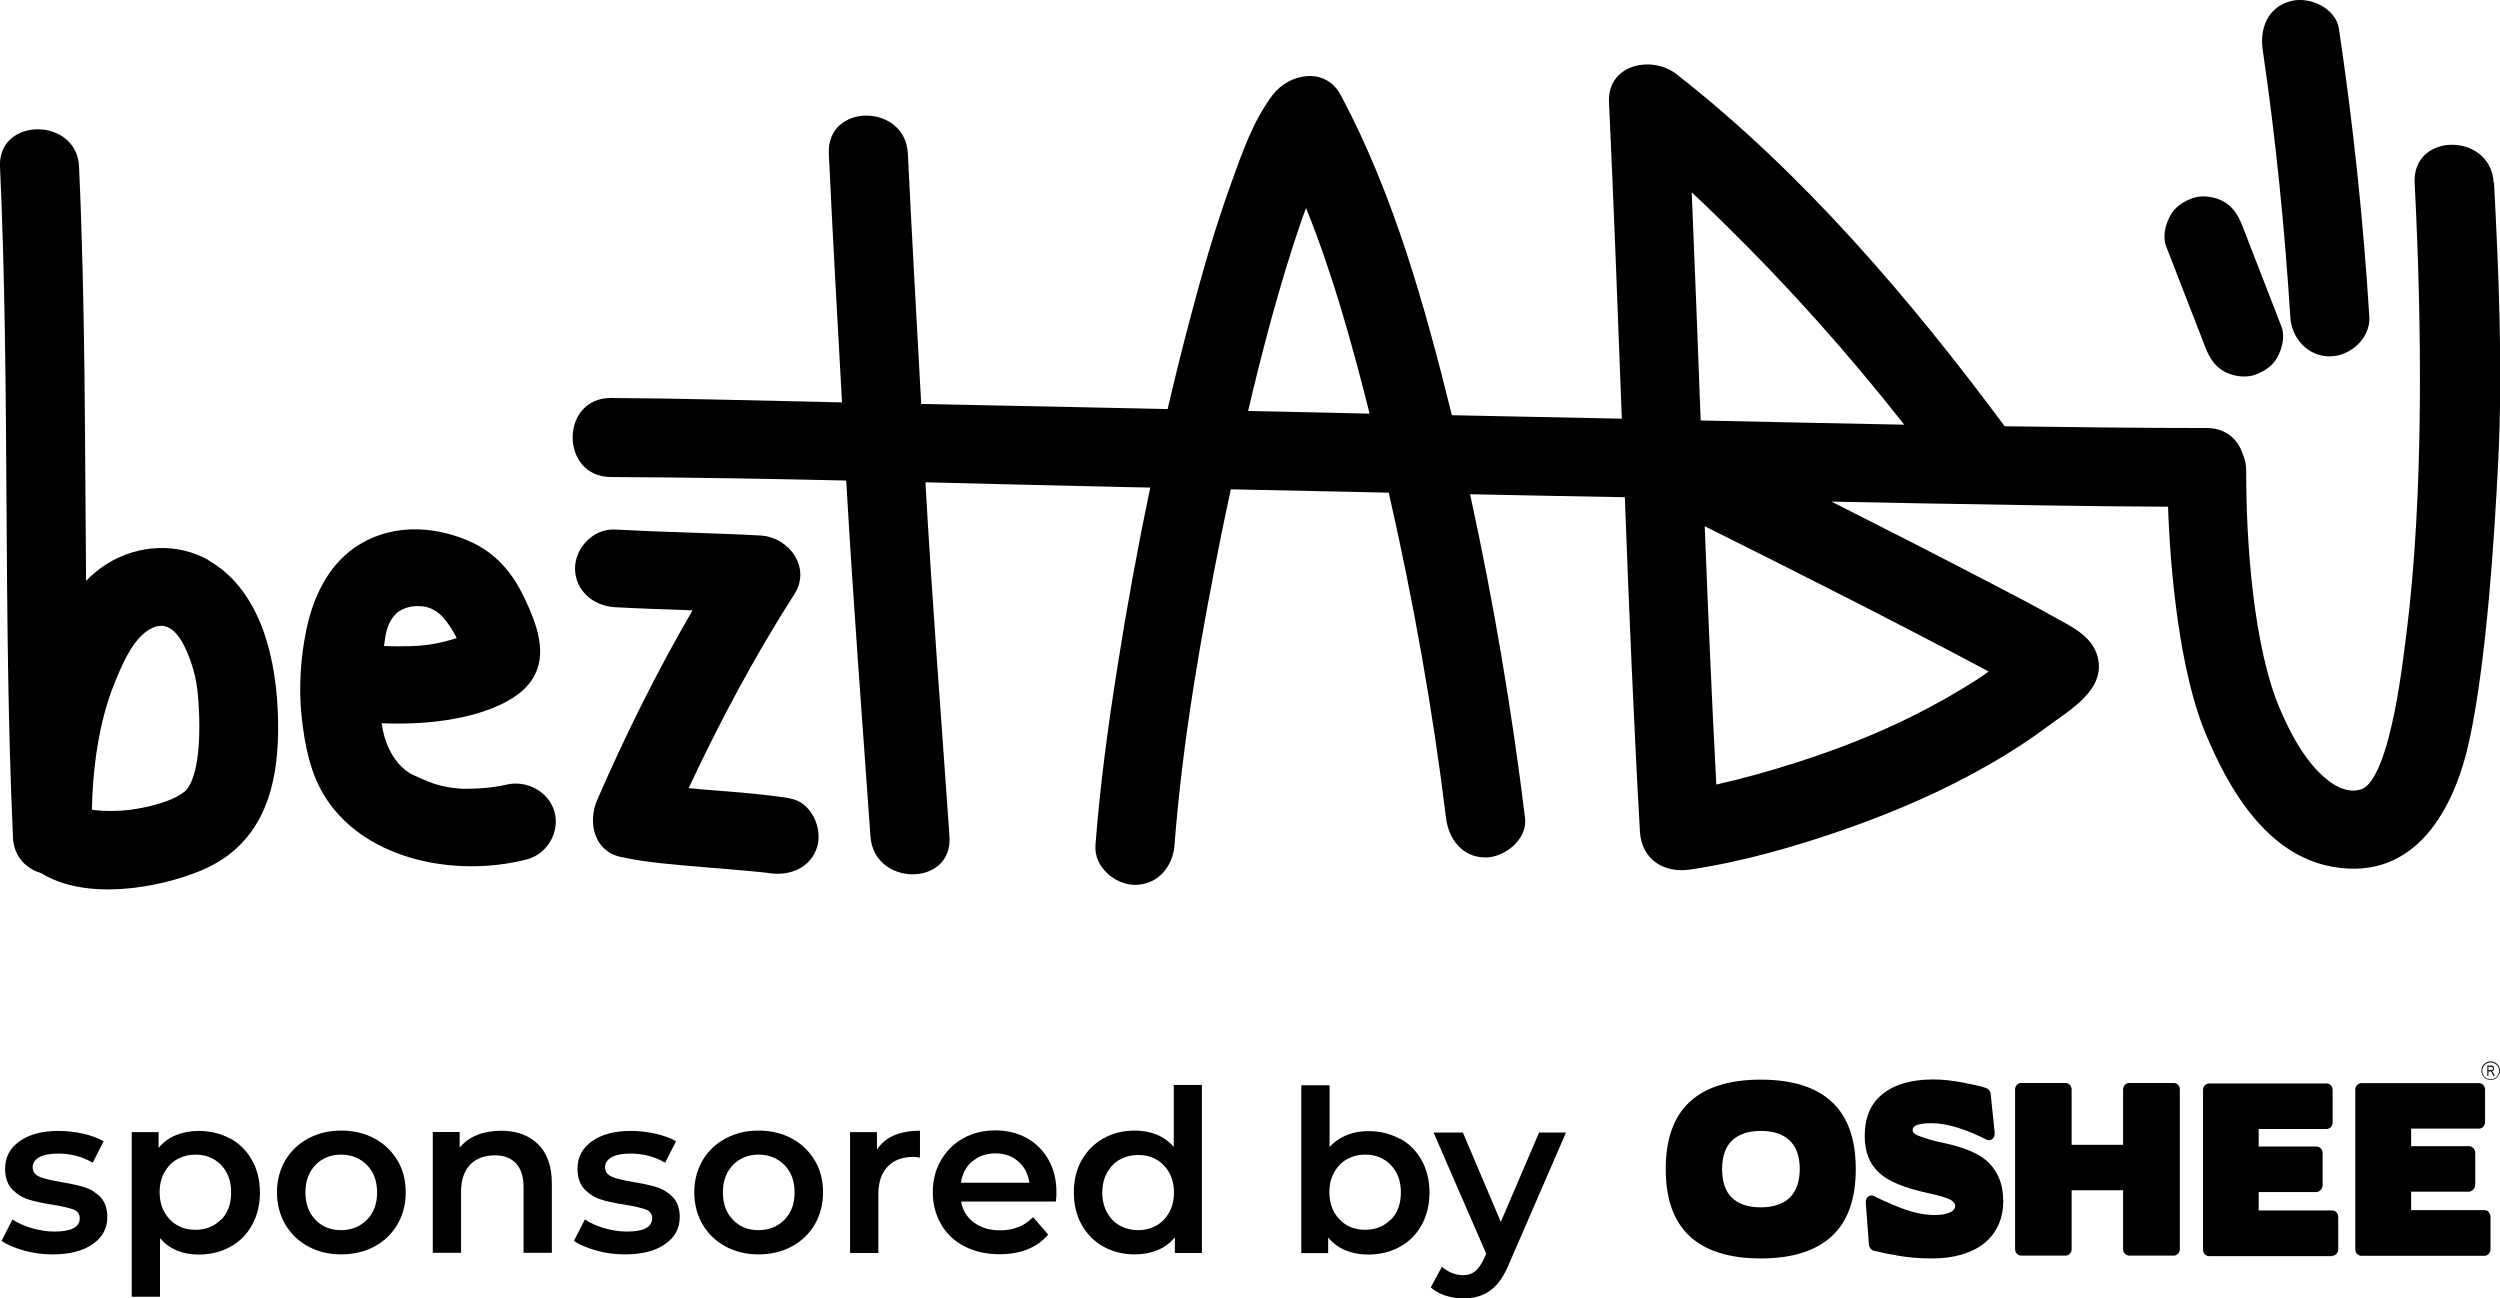 <?xml version="1.0" encoding="UTF-8"?>
<svg id="Layer_1" data-name="Layer 1" xmlns="http://www.w3.org/2000/svg" viewBox="0 0 142.34 73.92">
  <g>
    <path d="M11.89,31.9c-1.8-1.03-4.07-.89-5.81.21-.44.28-.83.6-1.18.96-.07-7.86-.04-15.73-.4-23.59C4.37,6.66-.13,6.65,0,9.49c.58,12.73.16,25.47.74,38.2.05,1.1.76,1.77,1.6,2.02,2.51,1.57,6.6.89,9.07-.13,3.71-1.52,4.51-5.04,4.42-8.65-.07-3.21-.88-7.26-3.95-9.02ZM10.57,45.02c-.24.2-.52.36-.8.48-.7.3-1.54.49-2.3.6-.48.07-1.53.12-2.24,0,.05-2.41.41-5.02,1.27-7.15.41-1.01,1.02-2.54,2.02-3.12,1.09-.64,1.74.39,2.13,1.29.56,1.3.64,2.3.69,3.65.09,2.96-.48,3.96-.77,4.25Z"/>
    <path d="M44.97,45.45c-1.52-.24-3.05-.35-4.58-.47-.39-.03-.79-.07-1.18-.11,1.78-3.8,3.77-7.53,6.03-11.06.95-1.49-.31-3.23-1.94-3.32-2.77-.15-5.54-.19-8.31-.34-1.21-.06-2.25,1.06-2.25,2.21,0,1.25,1.03,2.14,2.25,2.21,1.48.08,2.96.13,4.44.18-2.03,3.49-3.83,7.12-5.43,10.8-.53,1.22-.22,2.9,1.34,3.24,1.51.33,3.07.44,4.6.57.79.07,1.57.13,2.36.2.32.03.64.06.96.09.12.01.25.03.37.04.04,0,.08.01.14.02,1.2.19,2.42-.3,2.77-1.54.29-1.05-.36-2.52-1.57-2.71ZM43.61,49.68c-.09-.01-.09-.01,0,0h0Z"/>
    <path d="M125.57,19.79c.22.56.5,1.03,1.03,1.34.48.28,1.19.4,1.73.23.54-.18,1.07-.51,1.34-1.03.27-.5.44-1.18.23-1.73-.75-1.92-1.49-3.85-2.24-5.77-.22-.56-.5-1.03-1.03-1.34-.48-.28-1.19-.4-1.73-.23-.54.18-1.07.51-1.34,1.03-.27.5-.44,1.18-.23,1.73.75,1.92,1.49,3.85,2.24,5.77Z"/>
    <path d="M130.4,18.04c.07,1.21.98,2.25,2.25,2.25,1.16,0,2.32-1.03,2.25-2.25-.34-5.49-.92-10.96-1.73-16.4-.18-1.2-1.7-1.87-2.77-1.57-1.29.35-1.75,1.56-1.57,2.77.74,5.04,1.25,10.11,1.57,15.2Z"/>
    <path d="M21.74,41.18c1.39.05,2.77,0,4.15-.26,1.48-.27,3.58-.92,4.42-2.25.93-1.45.21-3.23-.45-4.62-.69-1.45-1.63-2.58-3.15-3.24-2.12-.93-4.6-.98-6.55.39-1.55,1.1-2.35,2.88-2.72,4.67-.33,1.61-.44,3.27-.27,4.9.17,1.61.49,3.31,1.4,4.7,2.34,3.57,7.49,4.48,11.43,3.46,1.17-.31,1.89-1.57,1.57-2.71-.33-1.16-1.59-1.83-2.77-1.54-.87.22-2.13.24-2.44.23-.14,0-.94-.05-1.68-.3-.13-.04-1.07-.42-1.33-.58,0,0-1.33-.67-1.62-2.86ZM22.93,34.69c-.08.05-.06.03,0,0h0ZM22.61,34.88s.38-.31.94-.36c.76-.08,1.16.22,1.22.25.58.31,1.17,1.4,1.23,1.56-.14.05-1,.33-1.97.42-.88.08-1.84.04-2.17.03.09-.42.07-1.27.75-1.89Z"/>
    <path d="M141.98,10.41c-.15-2.88-4.65-2.9-4.5,0,.41,7.94.53,17.79-.47,25.69-.25,1.96-.5,3.94-1,5.85-.25.97-.79,2.71-1.55,2.98-.87.31-1.77-.29-2.46-.99-.95-.97-1.6-2.23-2.14-3.46-1.57-3.57-1.98-9.67-1.97-13.66,0-.37-.07-.69-.2-.97-.26-.82-.94-1.48-2.05-1.48-3.83,0-7.67-.05-11.5-.1-5.4-7.27-11.53-14.46-18.69-20.05-1.4-1.09-3.94-.56-3.84,1.59.28,6.01.5,12.02.73,18.03-.61-.01-1.23-.03-1.84-.04-2.61-.05-5.23-.11-7.84-.16,0-.02,0-.04-.01-.06-1.53-6.18-3.3-12.52-6.31-18.16-.87-1.64-2.94-1.26-3.89,0-1.12,1.48-1.76,3.37-2.38,5.09-.92,2.55-1.66,5.16-2.35,7.78-.44,1.66-.85,3.33-1.24,5-4.68-.1-9.35-.2-14.03-.29-.26-4.75-.53-9.5-.76-14.25-.14-2.88-4.64-2.9-4.5,0,.22,4.72.49,9.44.75,14.16-.42,0-.85-.02-1.27-.03-3.96-.08-7.93-.2-11.89-.22-2.9-.01-2.9,4.49,0,4.5,4.46.02,8.93.1,13.4.2.42,7.24.87,13.03,1.38,20.26.2,2.87,4.7,2.89,4.5,0-.5-7.2-.96-12.95-1.37-20.16,3.75.09,7.51.19,11.26.27.51.01,1.03.02,1.54.03-.7,3.35-1.32,6.72-1.85,10.1-.54,3.4-1.01,6.83-1.27,10.27-.09,1.21,1.1,2.25,2.25,2.25,1.29,0,2.16-1.03,2.25-2.25.46-5.97,1.5-11.9,2.68-17.76.17-.84.35-1.67.53-2.51,3,.06,6,.13,8.99.19,1.39,6.11,2.5,12.3,3.26,18.52.15,1.21.93,2.25,2.25,2.25,1.1,0,2.4-1.04,2.25-2.25-.76-6.18-1.8-12.34-3.13-18.43,2.94.06,5.87.12,8.81.17.24,6.34.5,12.69.86,19.03.09,1.59,1.36,2.39,2.85,2.17,3.03-.45,6.04-1.32,8.93-2.33,2.79-.98,5.52-2.17,8.09-3.64,1.18-.67,2.31-1.41,3.4-2.22,1.26-.94,3.3-2.08,2.78-3.96-.31-1.13-1.45-1.67-2.39-2.19-1.28-.72-2.58-1.39-3.88-2.07-2.94-1.53-5.9-3.04-8.87-4.54,1.72.03,3.44.07,5.16.1,4.67.08,9.33.17,14,.19.12,3.72.67,9.36,2.11,12.85,1.33,3.22,3.5,6.98,7.25,7.65,4.74.85,6.98-3.32,7.82-7.31.95-4.51,1.39-11.22,1.62-15.82.26-5.28.03-10.56-.24-15.83ZM74,12.85c.11-.34.24-.67.36-1.01,1.53,3.78,2.63,7.78,3.62,11.71-2.31-.05-4.61-.1-6.92-.15.84-3.56,1.77-7.1,2.94-10.55ZM96.32,10.95c.58.54,1.15,1.09,1.71,1.64,3.72,3.63,7.18,7.51,10.39,11.59-3.86-.07-7.73-.16-11.59-.24-.16-4.33-.33-8.66-.51-12.99ZM113.22,38.24c-.23.16-.46.33-.7.48-1.13.72-2.29,1.38-3.49,1.98-2.16,1.09-4.4,1.96-6.7,2.7-1.51.48-3.05.92-4.61,1.27-.26-4.9-.47-9.8-.66-14.71,5.33,2.66,10.65,5.34,15.9,8.13.09.05.17.1.26.14Z"/>
  </g>
  <g>
    <g>
      <path d="M1.36,71.2c-.53-.15-.96-.33-1.27-.55l.62-1.22c.31.21.68.37,1.11.5.43.12.86.19,1.28.19.96,0,1.44-.25,1.44-.76,0-.24-.12-.41-.37-.5-.24-.09-.64-.18-1.18-.27-.57-.09-1.03-.18-1.38-.3-.36-.11-.66-.31-.93-.59-.26-.28-.39-.67-.39-1.16,0-.65.27-1.17.82-1.56.55-.39,1.28-.59,2.21-.59.47,0,.94.05,1.42.16.47.11.86.25,1.16.43l-.62,1.22c-.58-.34-1.24-.52-1.97-.52-.47,0-.83.07-1.08.21-.24.14-.37.33-.37.56,0,.26.13.44.39.55s.67.21,1.22.3c.55.09,1,.19,1.35.3.35.11.65.3.91.57.25.27.38.64.38,1.13,0,.64-.28,1.16-.84,1.54-.56.39-1.32.58-2.28.58-.56,0-1.1-.07-1.64-.22Z"/>
      <path d="M13.11,64.82c.53.29.94.7,1.24,1.24.3.53.45,1.15.45,1.84s-.15,1.31-.45,1.85c-.3.54-.71.95-1.24,1.24-.53.29-1.13.44-1.8.44-.93,0-1.66-.31-2.2-.93v3.33h-1.61v-9.37h1.53v.9c.27-.33.59-.57.99-.73.39-.16.82-.24,1.29-.24.67,0,1.27.15,1.8.44ZM12.59,69.45c.38-.39.57-.91.57-1.56s-.19-1.16-.57-1.56c-.38-.39-.87-.59-1.46-.59-.39,0-.73.09-1.04.26-.31.18-.55.43-.73.75s-.27.7-.27,1.13.09.81.27,1.13.43.58.73.75c.31.18.66.26,1.04.26.59,0,1.08-.2,1.46-.59Z"/>
      <path d="M17.55,70.97c-.56-.3-.99-.72-1.31-1.26-.31-.54-.47-1.14-.47-1.82s.16-1.28.47-1.82c.31-.53.75-.95,1.31-1.25s1.18-.45,1.88-.45,1.33.15,1.89.45c.56.3.99.72,1.31,1.25s.47,1.14.47,1.82-.16,1.29-.47,1.82-.75.96-1.31,1.26c-.56.3-1.19.45-1.89.45s-1.32-.15-1.88-.45ZM20.89,69.45c.39-.39.58-.91.58-1.56s-.19-1.16-.58-1.56c-.39-.39-.88-.59-1.47-.59s-1.08.2-1.46.59c-.38.4-.57.91-.57,1.56s.19,1.16.57,1.56c.38.4.87.59,1.46.59s1.08-.2,1.47-.59Z"/>
      <path d="M30.63,65.14c.52.51.79,1.26.79,2.25v3.94h-1.61v-3.73c0-.6-.14-1.05-.43-1.36s-.69-.46-1.21-.46c-.59,0-1.06.18-1.4.53-.34.36-.52.87-.52,1.54v3.48h-1.61v-6.88h1.53v.89c.27-.32.6-.56,1-.72s.86-.24,1.37-.24c.87,0,1.56.25,2.09.76Z"/>
      <path d="M33.95,71.2c-.53-.15-.96-.33-1.27-.55l.62-1.22c.31.21.68.37,1.11.5.43.12.86.19,1.28.19.96,0,1.44-.25,1.44-.76,0-.24-.12-.41-.37-.5-.24-.09-.64-.18-1.18-.27-.57-.09-1.03-.18-1.38-.3-.36-.11-.66-.31-.93-.59-.26-.28-.39-.67-.39-1.16,0-.65.27-1.17.82-1.56.55-.39,1.28-.59,2.21-.59.47,0,.94.05,1.42.16.47.11.86.25,1.16.43l-.62,1.22c-.58-.34-1.24-.52-1.97-.52-.47,0-.83.07-1.08.21-.24.14-.37.33-.37.56,0,.26.13.44.39.55s.67.21,1.22.3c.55.09,1,.19,1.35.3.35.11.65.3.91.57.25.27.38.64.38,1.13,0,.64-.28,1.16-.84,1.54-.56.39-1.32.58-2.28.58-.56,0-1.1-.07-1.64-.22Z"/>
      <path d="M41.31,70.97c-.56-.3-.99-.72-1.31-1.26-.31-.54-.47-1.14-.47-1.82s.16-1.28.47-1.82c.31-.53.75-.95,1.31-1.25s1.18-.45,1.88-.45,1.33.15,1.89.45c.56.3.99.72,1.31,1.25s.47,1.14.47,1.82-.16,1.29-.47,1.82-.75.96-1.31,1.26c-.56.3-1.19.45-1.89.45s-1.32-.15-1.88-.45ZM44.66,69.45c.39-.39.58-.91.58-1.56s-.19-1.16-.58-1.56c-.39-.39-.88-.59-1.47-.59s-1.08.2-1.46.59c-.38.4-.57.91-.57,1.56s.19,1.16.57,1.56c.38.4.87.59,1.46.59s1.08-.2,1.47-.59Z"/>
      <path d="M52.38,64.38v1.53c-.14-.03-.26-.04-.37-.04-.63,0-1.12.18-1.47.55-.35.36-.53.89-.53,1.58v3.34h-1.61v-6.88h1.53v1c.46-.72,1.28-1.08,2.45-1.08Z"/>
      <path d="M60.12,68.41h-5.4c.09.51.34.91.74,1.2.4.3.9.44,1.49.44.76,0,1.38-.25,1.87-.75l.86.99c-.31.37-.7.65-1.17.84-.47.19-1,.28-1.6.28-.75,0-1.42-.15-2-.45s-1.02-.72-1.33-1.26c-.31-.54-.47-1.14-.47-1.82s.15-1.27.46-1.81.73-.96,1.27-1.26,1.15-.45,1.83-.45,1.27.15,1.8.44c.53.3.94.71,1.24,1.25.3.54.44,1.16.44,1.86,0,.11,0,.27-.03.48ZM55.36,66.12c-.36.3-.57.71-.65,1.22h3.9c-.07-.5-.28-.9-.63-1.21-.35-.31-.79-.46-1.31-.46s-.95.15-1.31.46Z"/>
      <path d="M68.43,61.78v9.56h-1.54v-.89c-.27.33-.6.57-.99.73-.39.16-.82.24-1.29.24-.66,0-1.26-.15-1.78-.44-.53-.29-.94-.71-1.24-1.24s-.45-1.15-.45-1.85.15-1.31.45-1.84.71-.94,1.24-1.24c.53-.29,1.12-.44,1.78-.44.46,0,.87.08,1.25.23.38.16.7.39.97.7v-3.53h1.61ZM65.84,69.78c.31-.18.55-.43.73-.75s.27-.7.27-1.13-.09-.81-.27-1.13-.43-.58-.73-.75c-.31-.18-.66-.26-1.04-.26s-.73.09-1.04.26-.55.43-.73.75c-.18.33-.27.7-.27,1.13s.09.81.27,1.13c.18.33.42.58.73.75s.66.26,1.04.26.73-.09,1.04-.26Z"/>
      <path d="M79.7,64.82c.53.29.94.7,1.24,1.24.3.53.45,1.15.45,1.84s-.15,1.31-.45,1.85c-.3.54-.71.95-1.24,1.24-.53.29-1.13.44-1.8.44-.47,0-.9-.08-1.29-.24-.39-.16-.72-.41-.99-.73v.89h-1.53v-9.56h1.61v3.52c.27-.3.6-.53.97-.68.37-.15.78-.23,1.23-.23.67,0,1.27.15,1.8.44ZM79.19,69.45c.38-.39.57-.91.57-1.56s-.19-1.16-.57-1.56c-.38-.39-.87-.59-1.46-.59-.39,0-.73.09-1.04.26-.31.18-.55.43-.73.75s-.27.7-.27,1.13.09.81.27,1.13.43.58.73.75c.31.18.66.26,1.04.26.59,0,1.08-.2,1.46-.59Z"/>
      <path d="M89.17,64.46l-3.22,7.43c-.3.75-.67,1.27-1.09,1.58s-.95.46-1.56.46c-.34,0-.68-.06-1.02-.17-.33-.11-.61-.27-.82-.46l.64-1.18c.16.15.34.26.55.35.21.09.42.13.64.13.28,0,.52-.07.7-.22.18-.15.35-.39.51-.73l.12-.27-3-6.9h1.67l2.16,5.09,2.18-5.09h1.55Z"/>
    </g>
    <g>
      <g>
        <path d="M101.9,68.19c-.38.36-.93.55-1.65.55s-1.27-.18-1.64-.55c-.38-.36-.56-.91-.56-1.63s.19-1.26.56-1.62c.38-.36.92-.55,1.64-.55s1.27.18,1.65.55c.38.36.57.91.57,1.62s-.19,1.26-.57,1.63M104.29,62.73c-.91-.84-2.26-1.26-4.04-1.26-1.78,0-3.12.42-4.04,1.26-.91.84-1.37,2.12-1.37,3.83,0,1.72.46,2.99,1.37,3.83.91.84,2.26,1.26,4.04,1.26,1.78,0,3.12-.42,4.04-1.26.91-.84,1.37-2.11,1.37-3.83,0-1.71-.46-2.99-1.37-3.83"/>
        <path d="M114.05,68.31c0-.84-.26-1.52-.77-2.06-.46-.5-1.31-.89-2.55-1.16-.34-.07-.65-.14-.9-.22-.25-.08-.47-.15-.64-.22-.19-.08-.29-.18-.29-.31,0-.14.1-.24.28-.3.19-.06.46-.09.8-.09.45,0,.96.09,1.53.27.28.09.56.19.81.3.26.11.51.23.75.35.13.08.25.07.36-.02.11-.09.15-.21.14-.37l-.23-2.2c0-.07-.03-.13-.08-.2-.05-.07-.11-.11-.17-.13-.15-.05-.33-.1-.55-.15-.22-.05-.47-.1-.76-.16-.61-.12-1.18-.18-1.71-.18-1.22,0-2.18.27-2.87.82-.69.54-1.03,1.34-1.03,2.4,0,.9.28,1.61.84,2.11.51.47,1.43.85,2.76,1.14.71.15,1.16.29,1.36.43.12.09.19.19.19.28,0,.18-.11.31-.32.4-.21.09-.49.14-.83.14-.56,0-1.18-.12-1.88-.38-.67-.26-1.19-.49-1.56-.69-.13-.07-.25-.06-.36.02-.11.08-.15.2-.14.36l.18,2.38c0,.08.04.15.09.21.05.07.11.11.18.13.09.02.21.05.36.08.16.04.35.08.57.12h0c.06,0,.12.02.18.03.06,0,.13.02.2.04.33.06.66.1,1,.13.33.03.67.04,1,.04.63,0,1.19-.07,1.7-.22.5-.15.93-.36,1.28-.64.35-.28.62-.63.81-1.04.19-.41.28-.89.28-1.44"/>
        <path d="M115.07,61.66c-.09,0-.17.04-.24.11-.07.08-.1.16-.1.26v9.09c0,.1.04.19.1.26.07.07.15.11.24.11h2.53c.1,0,.19-.04.25-.11.07-.07.1-.16.1-.26v-3.35s2.93,0,2.93,0v3.35c0,.1.03.19.1.26.07.07.15.11.25.11h2.53c.1,0,.18-.04.25-.11.07-.07.1-.16.1-.26v-9.09c0-.1-.03-.19-.1-.26-.07-.08-.15-.11-.25-.11h-2.53c-.1,0-.19.04-.25.11-.07.08-.1.16-.1.26v3.15s-2.93,0-2.93,0v-3.15c0-.1-.04-.19-.1-.26-.07-.08-.15-.11-.25-.11h-2.53Z"/>
        <path d="M132.78,71.5c.1,0,.18-.04.25-.11.06-.07.1-.16.1-.26v-1.83c0-.11-.03-.2-.1-.27-.06-.08-.15-.11-.25-.11h-4.18s0-1.05,0-1.05h3.3c.09-.01.17-.05.24-.13.07-.08.1-.17.1-.28v-1.81c0-.1-.03-.19-.1-.26-.07-.07-.15-.11-.24-.11h-3.3s0-1,0-1h3.87c.09,0,.17-.04.24-.11.07-.08.1-.17.1-.28v-1.83c0-.1-.03-.19-.1-.26-.07-.08-.15-.11-.24-.11h-6.7c-.09,0-.17.04-.24.11-.07.08-.1.16-.1.26v9.09c0,.1.03.19.1.26.07.07.15.11.24.11h7.01Z"/>
        <path d="M141.7,69.01c-.06-.08-.15-.11-.25-.11h-4.17s0-1.05,0-1.05h3.3c.09-.01.17-.05.24-.13.07-.08.11-.17.11-.28v-1.81c0-.1-.04-.19-.11-.26-.07-.07-.15-.11-.24-.11h-3.3s0-1,0-1h3.87c.09,0,.17-.04.24-.11.07-.08.1-.17.1-.28v-1.83c0-.1-.04-.19-.1-.26-.07-.08-.15-.11-.24-.11h-6.71c-.09,0-.17.04-.24.11-.07.08-.1.16-.1.26v9.09c0,.1.03.19.1.26.07.07.15.11.24.11h7.01c.1,0,.18-.04.25-.11.06-.07.1-.16.1-.26v-1.83c0-.11-.03-.2-.1-.27"/>
      </g>
      <g>
        <path d="M141.62,61.26v-.59s.21,0,.21,0c.04,0,.08,0,.1.02.02.01.04.03.05.05s.02.06.02.09c0,.04-.01.08-.03.11s-.06.04-.1.05c.02.01.03.02.04.03.02.02.04.05.05.07l.08.16h-.08s-.06-.12-.06-.12c-.02-.05-.04-.08-.06-.1-.01-.02-.02-.03-.04-.03-.01,0-.03,0-.05,0h-.07v.26s-.06,0-.06,0ZM141.68,60.93h.14s.05,0,.07-.01c.02,0,.03-.02.04-.03s.01-.03.01-.05c0-.03,0-.05-.03-.07-.02-.02-.04-.03-.08-.03h-.15v.19Z"/>
        <path d="M141.81,61.49c-.29,0-.53-.24-.53-.53s.24-.53.53-.53.53.24.53.53-.24.53-.53.53ZM141.81,60.49c-.26,0-.48.21-.48.48s.21.48.48.48.48-.21.48-.48-.21-.48-.48-.48Z"/>
      </g>
    </g>
  </g>
</svg>